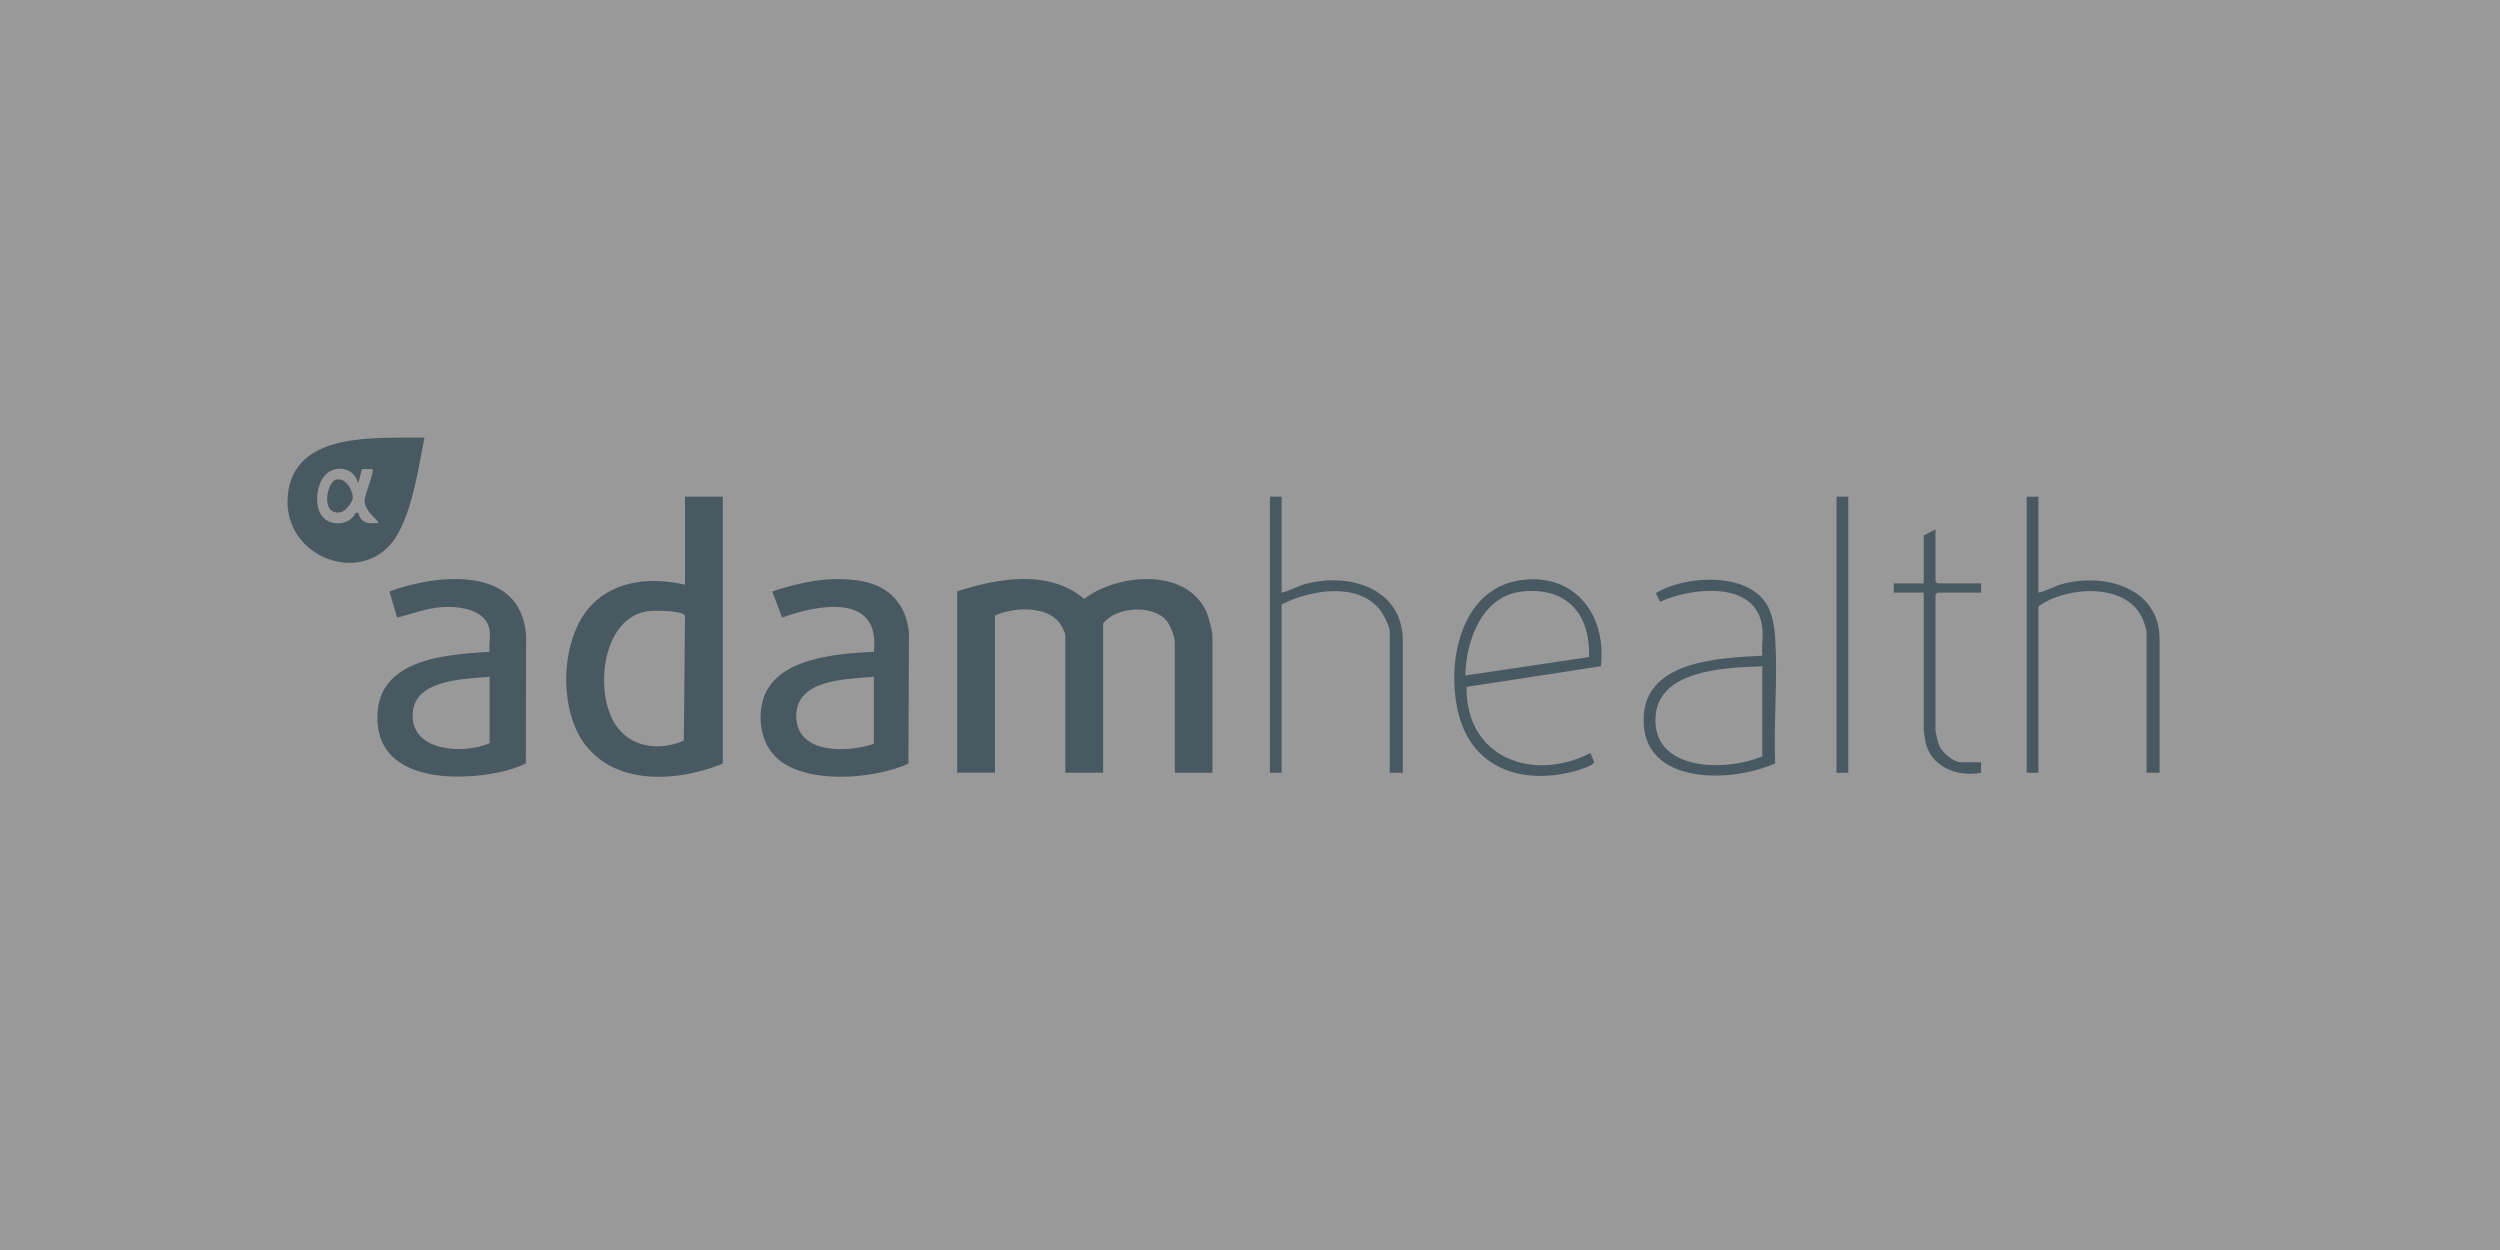<svg width="200" height="100" viewBox="0 0 200 100" fill="none" xmlns="http://www.w3.org/2000/svg">
<rect x="0" y="0" width="200" height="100" fill="#333333" stroke="none"/>
<g opacity="0.5">
<rect width="200" height="100" fill="white"/>
<path d="M97.006 61.819H93.984V51.352C93.984 50.922 93.594 49.963 93.299 49.621C92.193 48.344 89.276 48.539 88.249 49.88V61.819H85.227V50.826C85.227 50.612 84.912 50.023 84.758 49.824C83.692 48.431 81.043 48.571 79.599 49.247V61.815H76.576V47.306C79.819 46.267 83.889 45.511 86.734 47.91C89.406 45.873 94.952 45.376 96.53 48.988C96.711 49.402 96.998 50.512 96.998 50.934V61.819H97.006Z" fill="#607F90"/>
<path d="M57.823 39.734V61.087C54.375 62.507 49.452 62.901 46.882 59.667C44.63 56.83 44.788 51.065 47.307 48.423C49.255 46.379 52.187 46.168 54.8 46.78V39.734H57.823ZM51.75 48.909C48.039 49.494 47.472 55.768 49.432 58.246C50.719 59.878 52.899 60.033 54.706 59.253L54.8 49.354C54.8 49.203 54.737 49.175 54.623 49.112C54.131 48.853 52.325 48.817 51.75 48.905V48.909Z" fill="#607F90"/>
<path d="M39.168 50.409C38.896 48.754 36.791 48.495 35.464 48.563C34.138 48.63 32.985 49.116 31.773 49.406L31.155 47.317C34.956 45.921 41.698 45.185 42.084 50.83L42.068 61.067C41.415 61.385 40.718 61.616 40.006 61.771C36.602 62.503 30.486 62.519 30.202 57.777C29.899 52.74 35.476 52.374 39.168 52.143C39.109 51.61 39.25 50.914 39.168 50.409ZM39.168 54.141C37.129 54.336 33.016 54.32 33.008 57.244C33.001 60.168 37.153 60.343 39.168 59.452V54.141Z" fill="#607F90"/>
<path d="M62.026 60.522C60.916 59.4 60.628 57.638 60.998 56.142C61.868 52.621 66.981 52.283 69.909 52.147C70.452 47.401 65.45 48.36 62.573 49.406L61.778 47.313C64.049 46.55 66.599 46.044 68.992 46.498C71.18 46.916 72.502 48.388 72.719 50.624L72.671 61.091C69.924 62.348 64.3 62.822 62.022 60.522H62.026ZM69.909 54.141C67.779 54.343 63.655 54.284 63.698 57.331C63.742 60.379 67.878 60.212 69.909 59.504V54.141Z" fill="#607F90"/>
<path d="M33.957 35C33.458 37.487 33.08 40.371 31.875 42.627C29.447 47.174 22.505 44.755 23.028 39.587C23.552 34.419 30.25 35.087 33.957 35ZM28.644 38.68C28.428 37.498 26.999 37.136 26.137 37.888C25.275 38.64 25.094 40.534 25.826 41.366C26.488 42.114 27.983 42.026 28.424 41.063L28.64 40.996C28.908 41.915 29.479 41.903 30.309 41.835C29.896 41.298 29.219 40.844 29.168 40.089C29.136 39.643 29.982 37.721 29.79 37.526H28.959L28.644 38.68Z" fill="#607F90"/>
<path d="M163.073 39.734V47.413C163.727 47.27 164.301 46.912 164.951 46.729C168.265 45.806 172.767 46.959 172.767 51.145V61.819H171.724V50.512C171.724 50.357 171.484 49.665 171.397 49.474C170.102 46.566 165.25 46.9 163.073 48.515V61.819H162.137V39.734H163.073Z" fill="#607F90"/>
<path d="M102.528 39.734V47.413C103.181 47.27 103.755 46.912 104.405 46.729C107.825 45.774 112.221 46.999 112.221 51.252V61.823H111.178V50.516C111.178 50.087 110.639 49.08 110.348 48.726C108.545 46.546 104.751 47.206 102.528 48.36V61.823H101.591V39.734H102.528Z" fill="#607F90"/>
<path d="M140.983 50.198C140.534 46.386 135.296 46.999 132.812 48.137L132.462 47.457C134.831 45.981 140.097 45.702 141.49 48.63C141.837 49.354 141.975 50.345 142.022 51.141C142.219 54.375 141.884 57.813 142.01 61.067C138.484 62.666 131.238 62.853 131.494 57.339C131.702 52.804 137.649 52.645 140.983 52.454C140.924 51.733 141.065 50.894 140.983 50.194V50.198ZM140.983 53.301C138.066 53.42 132.387 53.536 132.431 57.666C132.474 61.795 138.33 61.676 140.983 60.506V53.301Z" fill="#607F90"/>
<path d="M128.062 53.301L117.326 54.948C117.239 60.649 122.67 62.599 127.228 60.243L127.531 60.948C127.559 61.238 126.197 61.636 125.921 61.712C121.718 62.814 117.676 61.461 116.633 56.902C115.669 52.684 116.991 46.764 122.076 46.363C126.205 46.036 128.539 49.398 128.066 53.305L128.062 53.301ZM127.118 52.561C127.252 49.084 125.296 46.947 121.769 47.321C118.577 47.66 117.283 51.212 117.224 54.041L127.118 52.565V52.561Z" fill="#607F90"/>
<path d="M154.84 42.36V46.514L154.998 46.673H158.489V47.409H154.998L154.84 47.568V58.401C154.84 58.628 155.049 59.42 155.151 59.667C155.38 60.216 156.293 60.98 156.871 60.98H158.485V61.819C156.611 62.189 154.451 61.361 154.03 59.325C154.002 59.193 153.9 58.493 153.9 58.401V47.409H151.503V46.673H153.9V42.834L154.836 42.36H154.84Z" fill="#607F90"/>
<path d="M147.859 39.734H146.922V61.823H147.859V39.734Z" fill="#607F90"/>
<path d="M26.841 38.386C27.62 38.147 28.203 39.146 28.226 39.794C28.238 40.14 27.628 40.928 27.231 40.988C25.609 41.222 26.16 38.593 26.845 38.386H26.841Z" fill="#607F90"/>
</g>
</svg>

